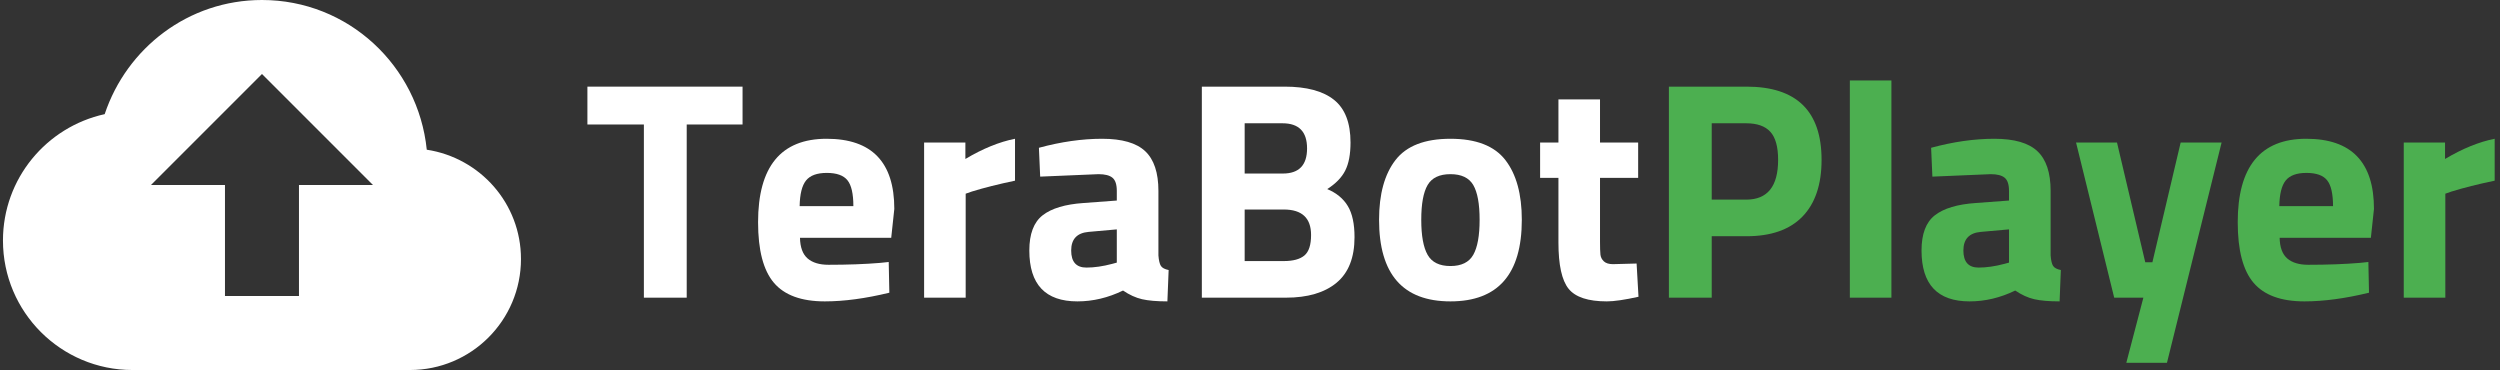 <svg xmlns="http://www.w3.org/2000/svg" xmlns:xlink="http://www.w3.org/1999/xlink" width="1080" zoomAndPan="magnify" viewBox="0 0 810 120" height="160" preserveAspectRatio="xMidYMid meet" version="1.0"><rect x="0" y="0" width="810" height="120" fill="#333333" stroke="none"/><defs><g/><clipPath id="d7796f386f"><path d="M 0.898 0 L 168.898 0 L 168.898 120 L 0.898 120 Z M 0.898 0 " clip-rule="nonzero"/></clipPath></defs><g clip-path="url(#d7796f386f)"><path fill="#ffffff" d="M 138.273 48.504 C 135.504 21.305 112.812 0 84.879 0 C 61.047 0 41.062 15.562 33.918 36.984 C 15.082 41.121 0.961 57.844 0.961 77.922 C 0.961 101.098 19.746 119.883 42.922 119.883 L 132.832 119.883 C 152.695 119.883 168.797 103.781 168.797 83.918 C 168.797 65.922 155.539 51.141 138.273 48.504 Z M 96.867 59.941 L 96.867 95.906 L 72.891 95.906 L 72.891 59.941 L 48.914 59.941 L 84.879 23.977 L 120.844 59.941 Z M 96.867 59.941 " fill-opacity="1" fill-rule="nonzero"/></g><g fill="#ffffff" fill-opacity="1"><g transform="translate(189.009, 96.445)"><g><path d="M 1.312 -56.109 L 1.312 -68.375 L 51.578 -68.375 L 51.578 -56.109 L 33.484 -56.109 L 33.484 0 L 19.609 0 L 19.609 -56.109 Z M 1.312 -56.109 "/></g></g></g><g fill="#ffffff" fill-opacity="1"><g transform="translate(241.897, 96.445)"><g><path d="M 17.297 -19.406 C 17.359 -16.32 18.176 -14.094 19.75 -12.719 C 21.332 -11.344 23.598 -10.656 26.547 -10.656 C 32.773 -10.656 38.336 -10.859 43.234 -11.266 L 46.047 -11.562 L 46.25 -1.609 C 38.539 0.266 31.57 1.203 25.344 1.203 C 17.758 1.203 12.258 -0.805 8.844 -4.828 C 5.426 -8.848 3.719 -15.383 3.719 -24.438 C 3.719 -42.469 11.125 -51.484 25.938 -51.484 C 40.551 -51.484 47.859 -43.906 47.859 -28.75 L 46.859 -19.406 Z M 34.594 -29.656 C 34.594 -33.676 33.953 -36.473 32.672 -38.047 C 31.398 -39.629 29.172 -40.422 25.984 -40.422 C 22.805 -40.422 20.562 -39.598 19.25 -37.953 C 17.945 -36.316 17.258 -33.551 17.188 -29.656 Z M 34.594 -29.656 "/></g></g></g><g fill="#ffffff" fill-opacity="1"><g transform="translate(293.176, 96.445)"><g><path d="M 6.234 0 L 6.234 -50.266 L 19.609 -50.266 L 19.609 -44.938 C 25.234 -48.289 30.594 -50.473 35.688 -51.484 L 35.688 -37.906 C 30.258 -36.77 25.602 -35.598 21.719 -34.391 L 19.703 -33.688 L 19.703 0 Z M 6.234 0 "/></g></g></g><g fill="#ffffff" fill-opacity="1"><g transform="translate(330.579, 96.445)"><g><path d="M 44.75 -34.594 L 44.75 -13.672 C 44.875 -12.066 45.141 -10.941 45.547 -10.297 C 45.953 -9.66 46.789 -9.211 48.062 -8.953 L 47.656 1.203 C 44.238 1.203 41.504 0.969 39.453 0.5 C 37.41 0.031 35.352 -0.906 33.281 -2.312 C 28.457 0.031 23.531 1.203 18.5 1.203 C 8.113 1.203 2.922 -4.289 2.922 -15.281 C 2.922 -20.645 4.359 -24.445 7.234 -26.688 C 10.117 -28.938 14.547 -30.266 20.516 -30.672 L 31.266 -31.469 L 31.266 -34.594 C 31.266 -36.664 30.797 -38.086 29.859 -38.859 C 28.922 -39.629 27.414 -40.016 25.344 -40.016 L 6.438 -39.219 L 6.031 -48.562 C 13.207 -50.508 20.031 -51.484 26.5 -51.484 C 32.969 -51.484 37.625 -50.141 40.469 -47.453 C 43.32 -44.773 44.75 -40.488 44.75 -34.594 Z M 22.125 -21.312 C 18.363 -20.977 16.484 -18.969 16.484 -15.281 C 16.484 -11.594 18.129 -9.75 21.422 -9.75 C 23.961 -9.75 26.742 -10.148 29.766 -10.953 L 31.266 -11.359 L 31.266 -22.125 Z M 22.125 -21.312 "/></g></g></g><g fill="#ffffff" fill-opacity="1"><g transform="translate(381.959, 96.445)"><g><path d="M 7.438 -68.375 L 34.281 -68.375 C 41.383 -68.375 46.711 -66.945 50.266 -64.094 C 53.828 -61.25 55.609 -56.641 55.609 -50.266 C 55.609 -46.453 55.035 -43.422 53.891 -41.172 C 52.754 -38.93 50.812 -36.938 48.062 -35.188 C 51.082 -33.914 53.312 -32.07 54.75 -29.656 C 56.188 -27.25 56.906 -23.898 56.906 -19.609 C 56.906 -12.973 54.961 -8.047 51.078 -4.828 C 47.191 -1.609 41.727 0 34.688 0 L 7.438 0 Z M 33.984 -28.562 L 21.312 -28.562 L 21.312 -11.859 L 33.984 -11.859 C 37.004 -11.859 39.234 -12.461 40.672 -13.672 C 42.109 -14.879 42.828 -17.094 42.828 -20.312 C 42.828 -25.812 39.879 -28.562 33.984 -28.562 Z M 33.578 -56.5 L 21.312 -56.5 L 21.312 -40.219 L 33.688 -40.219 C 38.914 -40.219 41.531 -42.93 41.531 -48.359 C 41.531 -53.785 38.879 -56.5 33.578 -56.5 Z M 33.578 -56.5 "/></g></g></g><g fill="#ffffff" fill-opacity="1"><g transform="translate(443.192, 96.445)"><g><path d="M 8.953 -44.594 C 12.504 -49.188 18.438 -51.484 26.75 -51.484 C 35.062 -51.484 40.992 -49.188 44.547 -44.594 C 48.098 -40 49.875 -33.547 49.875 -25.234 C 49.875 -7.609 42.164 1.203 26.75 1.203 C 11.332 1.203 3.625 -7.609 3.625 -25.234 C 3.625 -33.547 5.398 -40 8.953 -44.594 Z M 19.359 -13.875 C 20.734 -11.457 23.195 -10.25 26.75 -10.25 C 30.301 -10.25 32.766 -11.457 34.141 -13.875 C 35.516 -16.289 36.203 -20.078 36.203 -25.234 C 36.203 -30.398 35.516 -34.156 34.141 -36.5 C 32.766 -38.844 30.301 -40.016 26.75 -40.016 C 23.195 -40.016 20.734 -38.844 19.359 -36.5 C 17.984 -34.156 17.297 -30.398 17.297 -25.234 C 17.297 -20.078 17.984 -16.289 19.359 -13.875 Z M 19.359 -13.875 "/></g></g></g><g fill="#ffffff" fill-opacity="1"><g transform="translate(496.683, 96.445)"><g><path d="M 34.078 -38.812 L 21.719 -38.812 L 21.719 -18.203 C 21.719 -16.191 21.766 -14.766 21.859 -13.922 C 21.961 -13.086 22.332 -12.367 22.969 -11.766 C 23.613 -11.16 24.602 -10.859 25.938 -10.859 L 33.578 -11.062 L 34.188 -0.297 C 29.695 0.703 26.281 1.203 23.938 1.203 C 17.895 1.203 13.77 -0.148 11.562 -2.859 C 9.352 -5.578 8.25 -10.586 8.25 -17.891 L 8.25 -38.812 L 2.312 -38.812 L 2.312 -50.266 L 8.25 -50.266 L 8.25 -64.25 L 21.719 -64.25 L 21.719 -50.266 L 34.078 -50.266 Z M 34.078 -38.812 "/></g></g></g><g fill="#4caf50" fill-opacity="1"><g transform="translate(533.283, 96.445)"><g><path d="M 32.578 -19.906 L 21.312 -19.906 L 21.312 0 L 7.438 0 L 7.438 -68.375 L 32.578 -68.375 C 48.797 -68.375 56.906 -60.461 56.906 -44.641 C 56.906 -36.66 54.844 -30.539 50.719 -26.281 C 46.602 -22.031 40.555 -19.906 32.578 -19.906 Z M 21.312 -31.766 L 32.484 -31.766 C 39.379 -31.766 42.828 -36.055 42.828 -44.641 C 42.828 -48.867 41.988 -51.898 40.312 -53.734 C 38.645 -55.578 36.035 -56.5 32.484 -56.5 L 21.312 -56.5 Z M 21.312 -31.766 "/></g></g></g><g fill="#4caf50" fill-opacity="1"><g transform="translate(592.505, 96.445)"><g><path d="M 6.844 0 L 6.844 -70.375 L 20.312 -70.375 L 20.312 0 Z M 6.844 0 "/></g></g></g><g fill="#4caf50" fill-opacity="1"><g transform="translate(619.653, 96.445)"><g><path d="M 44.75 -34.594 L 44.75 -13.672 C 44.875 -12.066 45.141 -10.941 45.547 -10.297 C 45.953 -9.66 46.789 -9.211 48.062 -8.953 L 47.656 1.203 C 44.238 1.203 41.504 0.969 39.453 0.5 C 37.41 0.031 35.352 -0.906 33.281 -2.312 C 28.457 0.031 23.531 1.203 18.5 1.203 C 8.113 1.203 2.922 -4.289 2.922 -15.281 C 2.922 -20.645 4.359 -24.445 7.234 -26.688 C 10.117 -28.938 14.547 -30.266 20.516 -30.672 L 31.266 -31.469 L 31.266 -34.594 C 31.266 -36.664 30.797 -38.086 29.859 -38.859 C 28.922 -39.629 27.414 -40.016 25.344 -40.016 L 6.438 -39.219 L 6.031 -48.562 C 13.207 -50.508 20.031 -51.484 26.5 -51.484 C 32.969 -51.484 37.625 -50.141 40.469 -47.453 C 43.32 -44.773 44.75 -40.488 44.75 -34.594 Z M 22.125 -21.312 C 18.363 -20.977 16.484 -18.969 16.484 -15.281 C 16.484 -11.594 18.129 -9.75 21.422 -9.75 C 23.961 -9.75 26.742 -10.148 29.766 -10.953 L 31.266 -11.359 L 31.266 -22.125 Z M 22.125 -21.312 "/></g></g></g><g fill="#4caf50" fill-opacity="1"><g transform="translate(671.032, 96.445)"><g><path d="M 1.609 -50.266 L 14.875 -50.266 L 24.031 -11.469 L 26.344 -11.469 L 35.5 -50.266 L 48.766 -50.266 L 31.062 21.109 L 17.891 21.109 L 23.422 0 L 13.969 0 Z M 1.609 -50.266 "/></g></g></g><g fill="#4caf50" fill-opacity="1"><g transform="translate(721.305, 96.445)"><g><path d="M 17.297 -19.406 C 17.359 -16.32 18.176 -14.094 19.75 -12.719 C 21.332 -11.344 23.598 -10.656 26.547 -10.656 C 32.773 -10.656 38.336 -10.859 43.234 -11.266 L 46.047 -11.562 L 46.25 -1.609 C 38.539 0.266 31.57 1.203 25.344 1.203 C 17.758 1.203 12.258 -0.805 8.844 -4.828 C 5.426 -8.848 3.719 -15.383 3.719 -24.438 C 3.719 -42.469 11.125 -51.484 25.938 -51.484 C 40.551 -51.484 47.859 -43.906 47.859 -28.75 L 46.859 -19.406 Z M 34.594 -29.656 C 34.594 -33.676 33.953 -36.473 32.672 -38.047 C 31.398 -39.629 29.172 -40.422 25.984 -40.422 C 22.805 -40.422 20.562 -39.598 19.25 -37.953 C 17.945 -36.316 17.258 -33.551 17.188 -29.656 Z M 34.594 -29.656 "/></g></g></g><g fill="#4caf50" fill-opacity="1"><g transform="translate(772.584, 96.445)"><g><path d="M 6.234 0 L 6.234 -50.266 L 19.609 -50.266 L 19.609 -44.938 C 25.234 -48.289 30.594 -50.473 35.688 -51.484 L 35.688 -37.906 C 30.258 -36.77 25.602 -35.598 21.719 -34.391 L 19.703 -33.688 L 19.703 0 Z M 6.234 0 "/></g></g></g></svg>